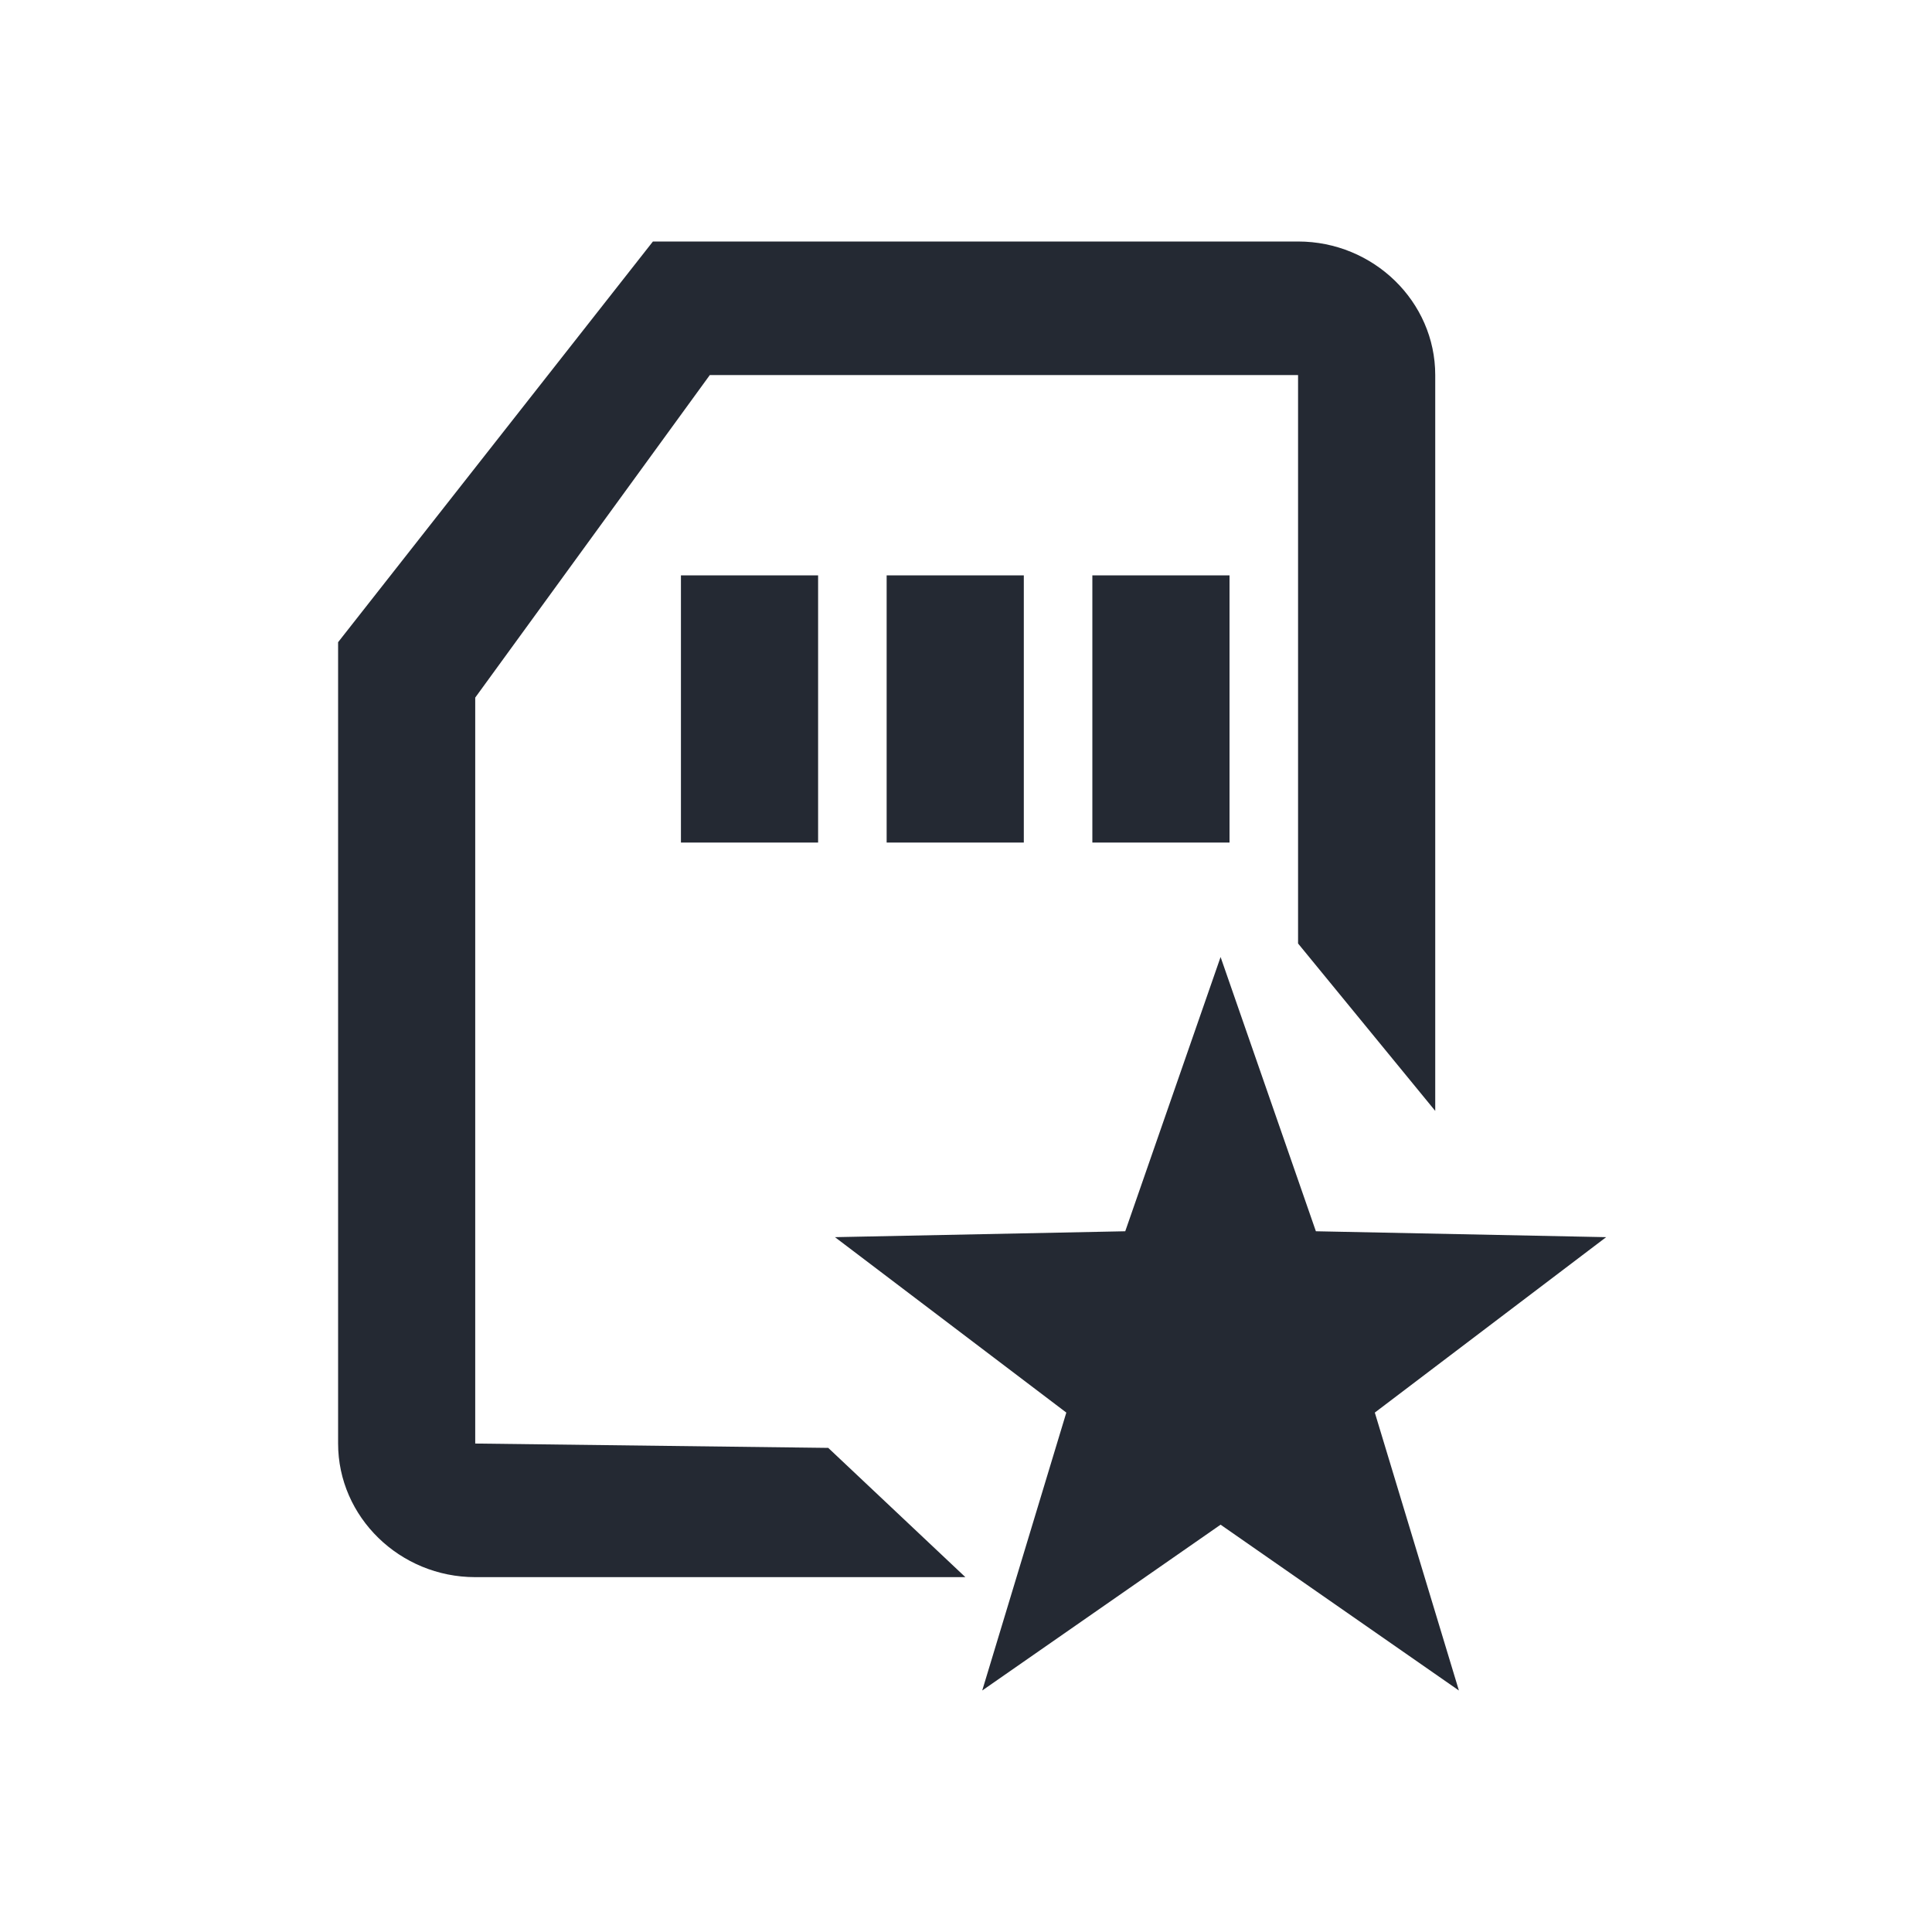 <?xml version="1.0" encoding="UTF-8"?>
<svg xmlns="http://www.w3.org/2000/svg" width="40" height="40" viewBox="0 0 40 40" fill="none">
  <path fill-rule="evenodd" clip-rule="evenodd" d="M13.518 5H26.875C28.437 5 29.715 6.244 29.715 7.765V23L26.875 19.534V7.765H14.696L9.839 14.443V29.887L17.148 29.977L19.987 32.653H9.839C8.278 32.653 7 31.408 7 29.887V13.296L13.518 5ZM14.098 11.913H16.938V17.444H14.098V11.913ZM18.357 11.913H21.197V17.444H18.357V11.913ZM22.616 11.913H25.456V17.444H22.616V11.913ZM27.244 25.492L25.271 19.814L23.297 25.492L17.287 25.614L22.077 29.246L20.336 35L25.271 31.567L30.205 35L28.464 29.246L33.254 25.614L27.244 25.492Z" fill="#242933"></path>
</svg>
